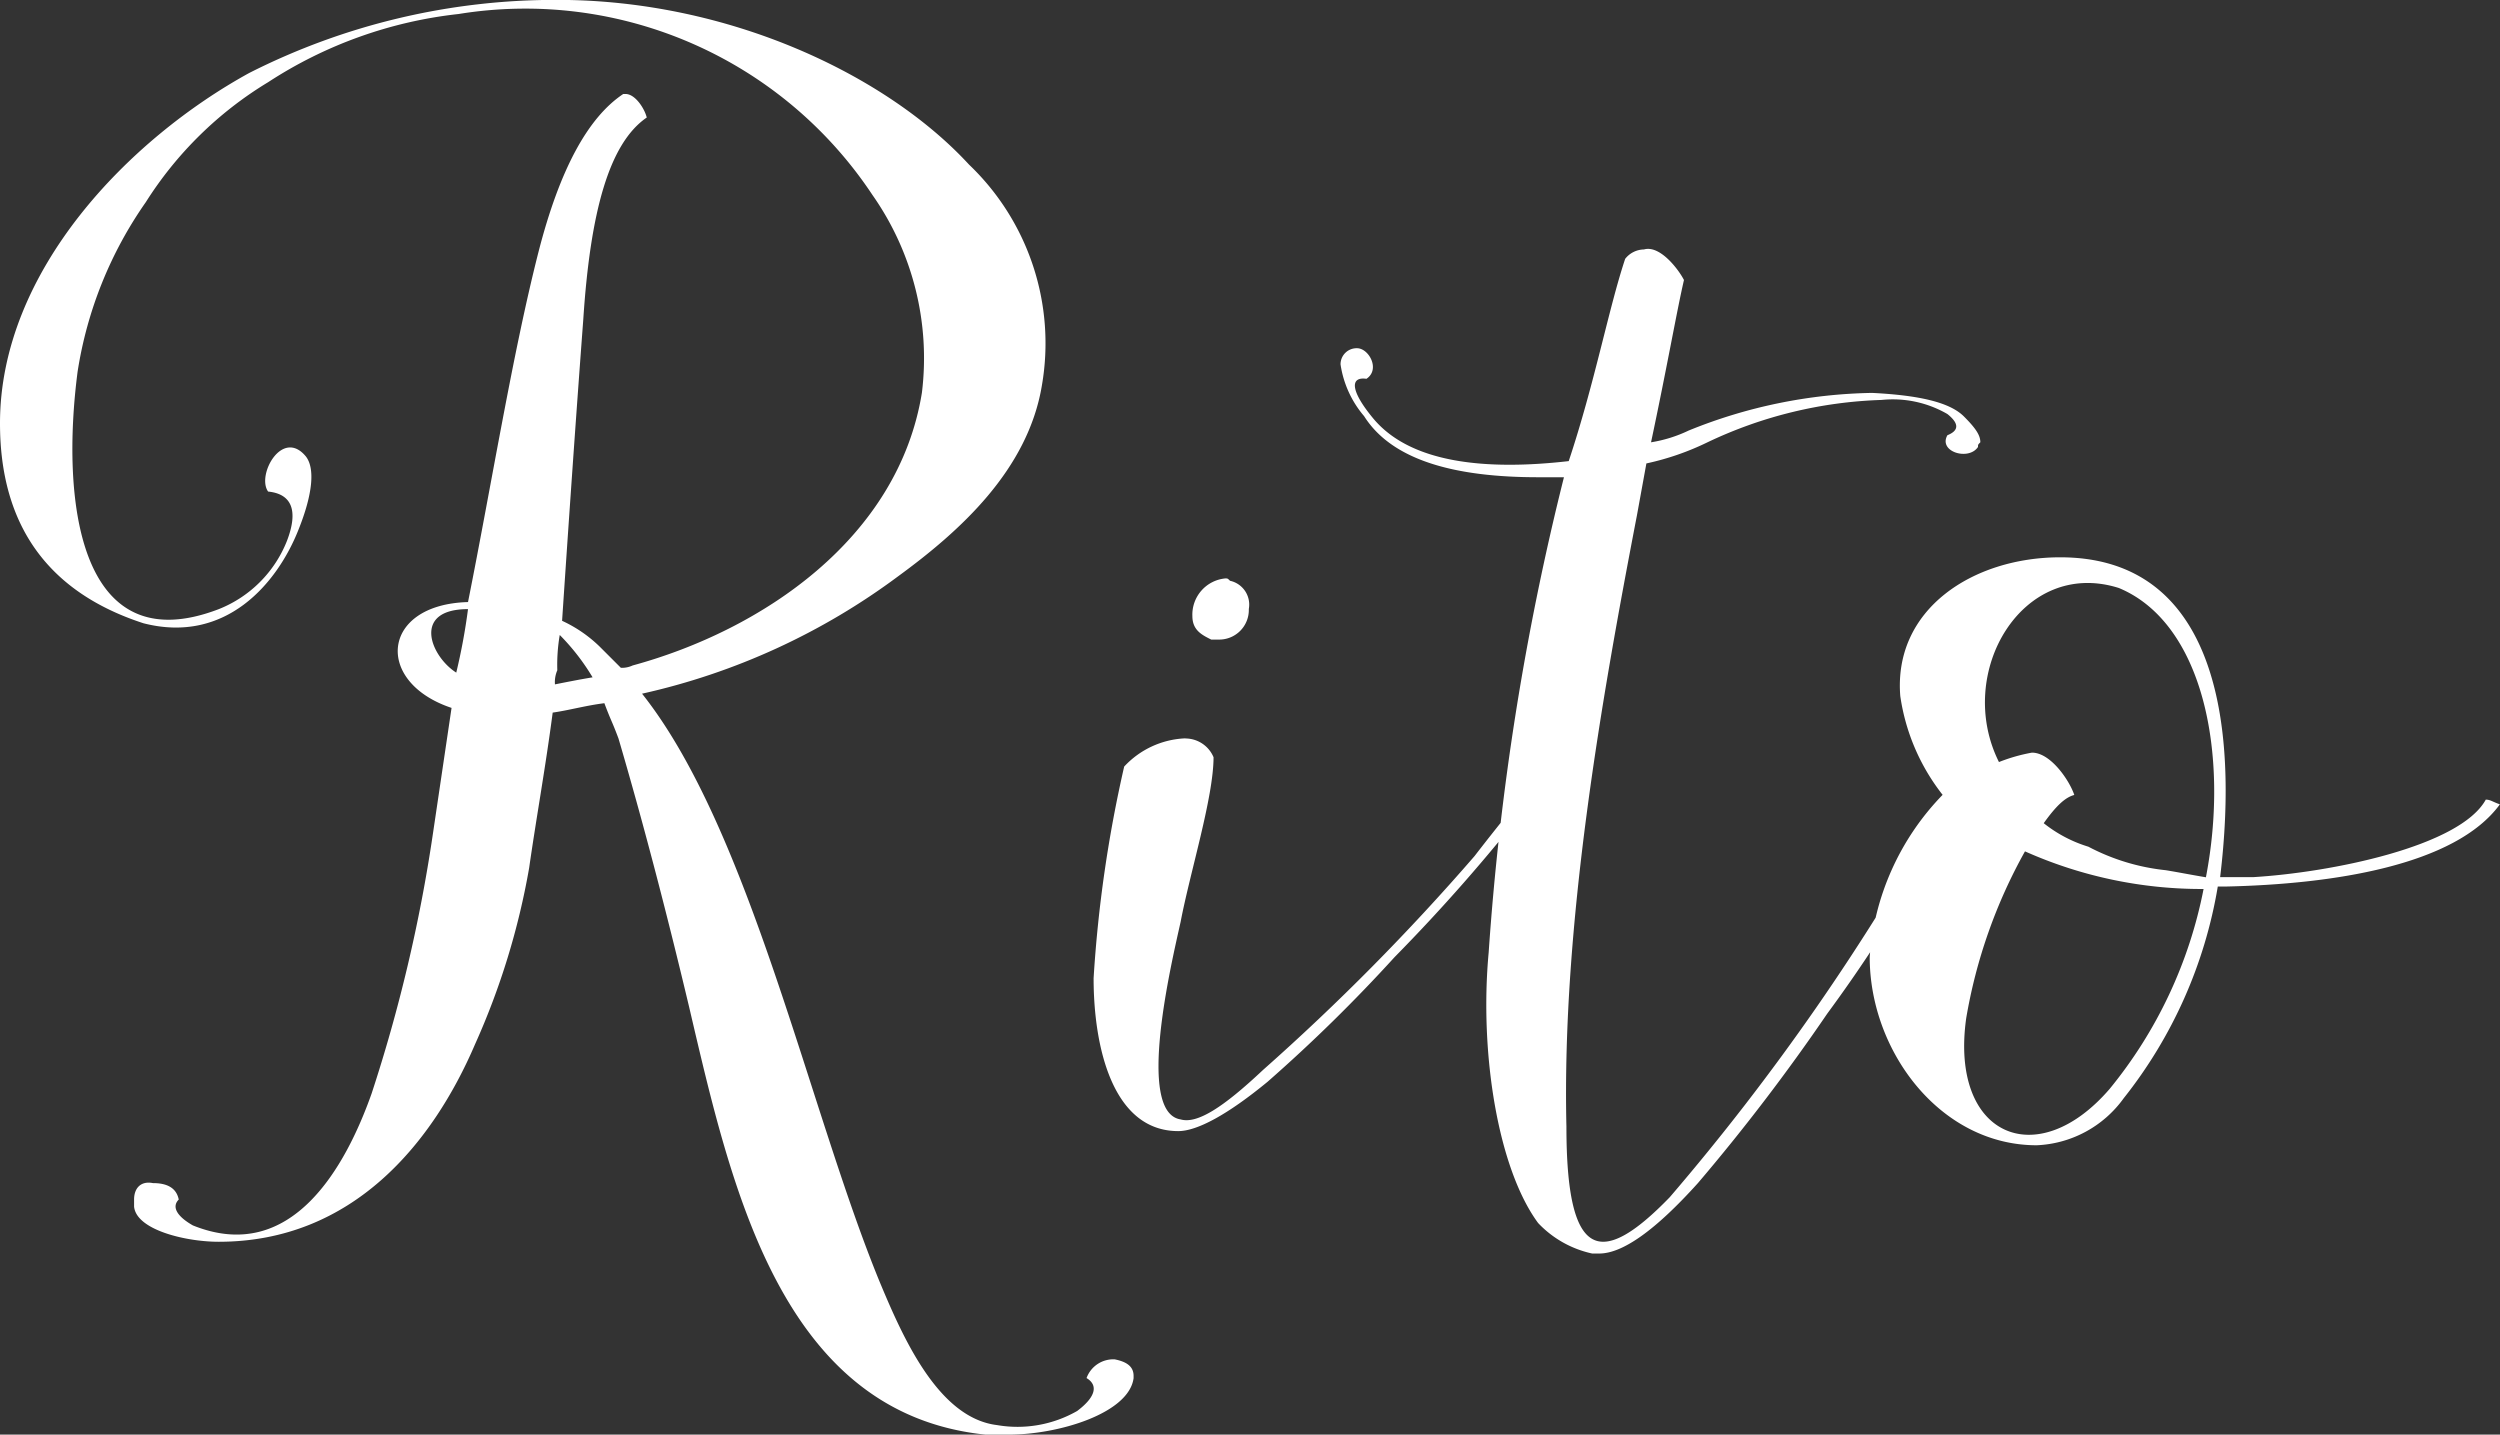 <?xml version="1.0" encoding="UTF-8"?> <svg xmlns="http://www.w3.org/2000/svg" width="96.733" height="55.51" viewBox="0 0 96.733 55.51"><rect x="0" y="0" width="96.733" height="55.51" fill="#333333" stroke="none"/><path id="Rito" d="M6.734-1.274c5.187,0,8.281-3.822,9.919-7.644a28.61,28.61,0,0,0,2.093-6.825c.273-1.911.637-3.913.91-6.006.637-.091,1.274-.273,2-.364.273.728.273.637.546,1.365q1.365,4.641,2.73,10.374C26.572-3.367,28.483,5.369,36.4,6.188h.91c1.911,0,4.641-.819,4.823-2.184V3.913c0-.364-.273-.546-.728-.637A1.1,1.1,0,0,0,40.313,4c.455.273.364.728-.364,1.274a4.647,4.647,0,0,1-3.094.546c-2.275-.273-3.64-3.367-4.55-5.551-2.73-6.643-5-17.472-9.191-22.75a26.1,26.1,0,0,0,9.919-4.55c2.366-1.729,5.005-4.095,5.551-7.371a9.558,9.558,0,0,0-2.821-8.554c-3.185-3.458-9.282-6.37-15.925-6.37A26.188,26.188,0,0,0,7.917-46.5c-4.641,2.548-9.646,7.644-9.646,13.559,0,4,1.911,6.552,5.551,7.735,3.185.819,5.187-1.547,6.006-3.64.546-1.365.637-2.366.273-2.821-.91-1.092-1.911.728-1.456,1.365.91.091,1.183.728.728,1.911a4.7,4.7,0,0,1-2.639,2.639c-5.46,2.093-6.1-4.277-5.46-9.191A15.579,15.579,0,0,1,3.913-41.5a14.438,14.438,0,0,1,4.732-4.641,16.834,16.834,0,0,1,7.371-2.639,16.114,16.114,0,0,1,16.016,7.007,10.982,10.982,0,0,1,1.911,7.644c-.91,5.642-6.188,9.191-11.193,10.556a.989.989,0,0,1-.455.091l-.819-.819a5.2,5.2,0,0,0-1.456-1c.273-4.095.546-8.008.819-11.648.273-4.186,1-6.825,2.457-7.826-.091-.364-.455-.91-.819-.91h-.091c-1.365.91-2.457,2.912-3.276,6.1-1,3.913-1.82,9.009-2.73,13.559-3.367.091-3.64,3.094-.637,4.095l-.728,4.914a60.431,60.431,0,0,1-2.366,10.01c-1,2.821-3.094,6.643-6.916,5.1-.637-.364-.819-.728-.546-1-.091-.455-.455-.637-1-.637-.455-.091-.728.182-.728.637v.273C3.549-1.729,5.46-1.274,6.734-1.274ZM16.38-25.753a23.277,23.277,0,0,1-.455,2.457C14.924-23.933,14.2-25.753,16.38-25.753Zm3.549,1A8.544,8.544,0,0,1,21.2-23.114c-.546.091-1,.182-1.456.273a1.154,1.154,0,0,1,.091-.546A6.888,6.888,0,0,1,19.929-24.752Zm24.206,4a3.418,3.418,0,0,0-2.366,1.092,50.52,50.52,0,0,0-1.183,8.19c0,2.639.728,5.915,3.276,5.915.728,0,1.911-.637,3.458-1.911a61.152,61.152,0,0,0,4.914-4.823A68.824,68.824,0,0,0,57.421-18.2h-.546c-.091.182-.637.819-1.547,2a87.937,87.937,0,0,1-8.19,8.281c-1.547,1.456-2.548,2.093-3.185,1.911-1.729-.273-.364-6.006,0-7.644.364-1.911,1.274-4.823,1.274-6.37A1.182,1.182,0,0,0,44.135-20.748Zm2.457-5.005a.944.944,0,0,0-.728-1.092c-.091-.091-.091-.091-.182-.091a1.407,1.407,0,0,0-1.274,1.456c0,.546.364.728.728.91h.273A1.147,1.147,0,0,0,46.592-25.753Zm3.549-9.464a3.978,3.978,0,0,0,.91,2c1.092,1.729,3.549,2.366,6.734,2.366h1a104.87,104.87,0,0,0-2.912,18.382C55.51-8.554,56.238-4.1,57.785-2A4.057,4.057,0,0,0,59.878-.819h.273q1.365,0,3.822-2.73a77.284,77.284,0,0,0,5-6.552,57.316,57.316,0,0,0,3.458-5.278c.91-1.638,1.547-2.548,1.729-2.821h-.728A90.792,90.792,0,0,1,62.881-3c-2.73,2.821-4,2.366-4-2.73-.182-7.826,1.365-16.562,2.73-23.66l.364-2a10.394,10.394,0,0,0,2.366-.819,16.875,16.875,0,0,1,6.734-1.638,4.212,4.212,0,0,1,2.548.546q.682.546,0,.819c-.364.637.819,1,1.183.455,0-.091,0-.091.091-.182,0-.273-.182-.546-.637-1-.546-.546-1.729-.819-3.549-.91a19.643,19.643,0,0,0-7.1,1.456,5.294,5.294,0,0,1-1.456.455c.637-3,1-5.1,1.274-6.279-.182-.364-.91-1.365-1.547-1.183a.94.94,0,0,0-.728.364c-.637,1.911-1.183,4.823-2.184,7.826-3.185.364-6.1.091-7.553-1.638-.91-1.092-.91-1.638-.273-1.547.546-.364.091-1.183-.364-1.183A.622.622,0,0,0,50.141-35.217ZM95-18.2c-.273-.091-.364-.182-.546-.182-1,1.82-6.006,2.821-9.009,3H84.175c.728-6.006-.182-12.376-6.188-12.376-3.367,0-6.461,2-6.188,5.369a8.042,8.042,0,0,0,1.638,3.822,10.057,10.057,0,0,0-2.821,6.279c0,3.64,2.73,7.28,6.461,7.28a4.373,4.373,0,0,0,3.367-1.82,17.892,17.892,0,0,0,3.64-8.19h.273C88.543-15.106,93.275-15.834,95-18.2Zm-18.109-2a6.7,6.7,0,0,0-1.274.364c-1.729-3.458.91-7.917,4.641-6.734,3.276,1.365,4.277,6.461,3.367,11.193-.546-.091-1-.182-1.547-.273a8.255,8.255,0,0,1-3-.91,5.218,5.218,0,0,1-1.729-.91c.455-.637.819-1,1.183-1.092C78.351-19.11,77.623-20.2,76.895-20.2Zm6.643,5.278A17.494,17.494,0,0,1,79.9-7.189c-2.821,3.276-6.188,1.82-5.551-2.73a20.12,20.12,0,0,1,2.275-6.461A16.767,16.767,0,0,0,83.538-14.924Z" transform="translate(1.729 49.322)" fill="#fff"></path></svg> 
